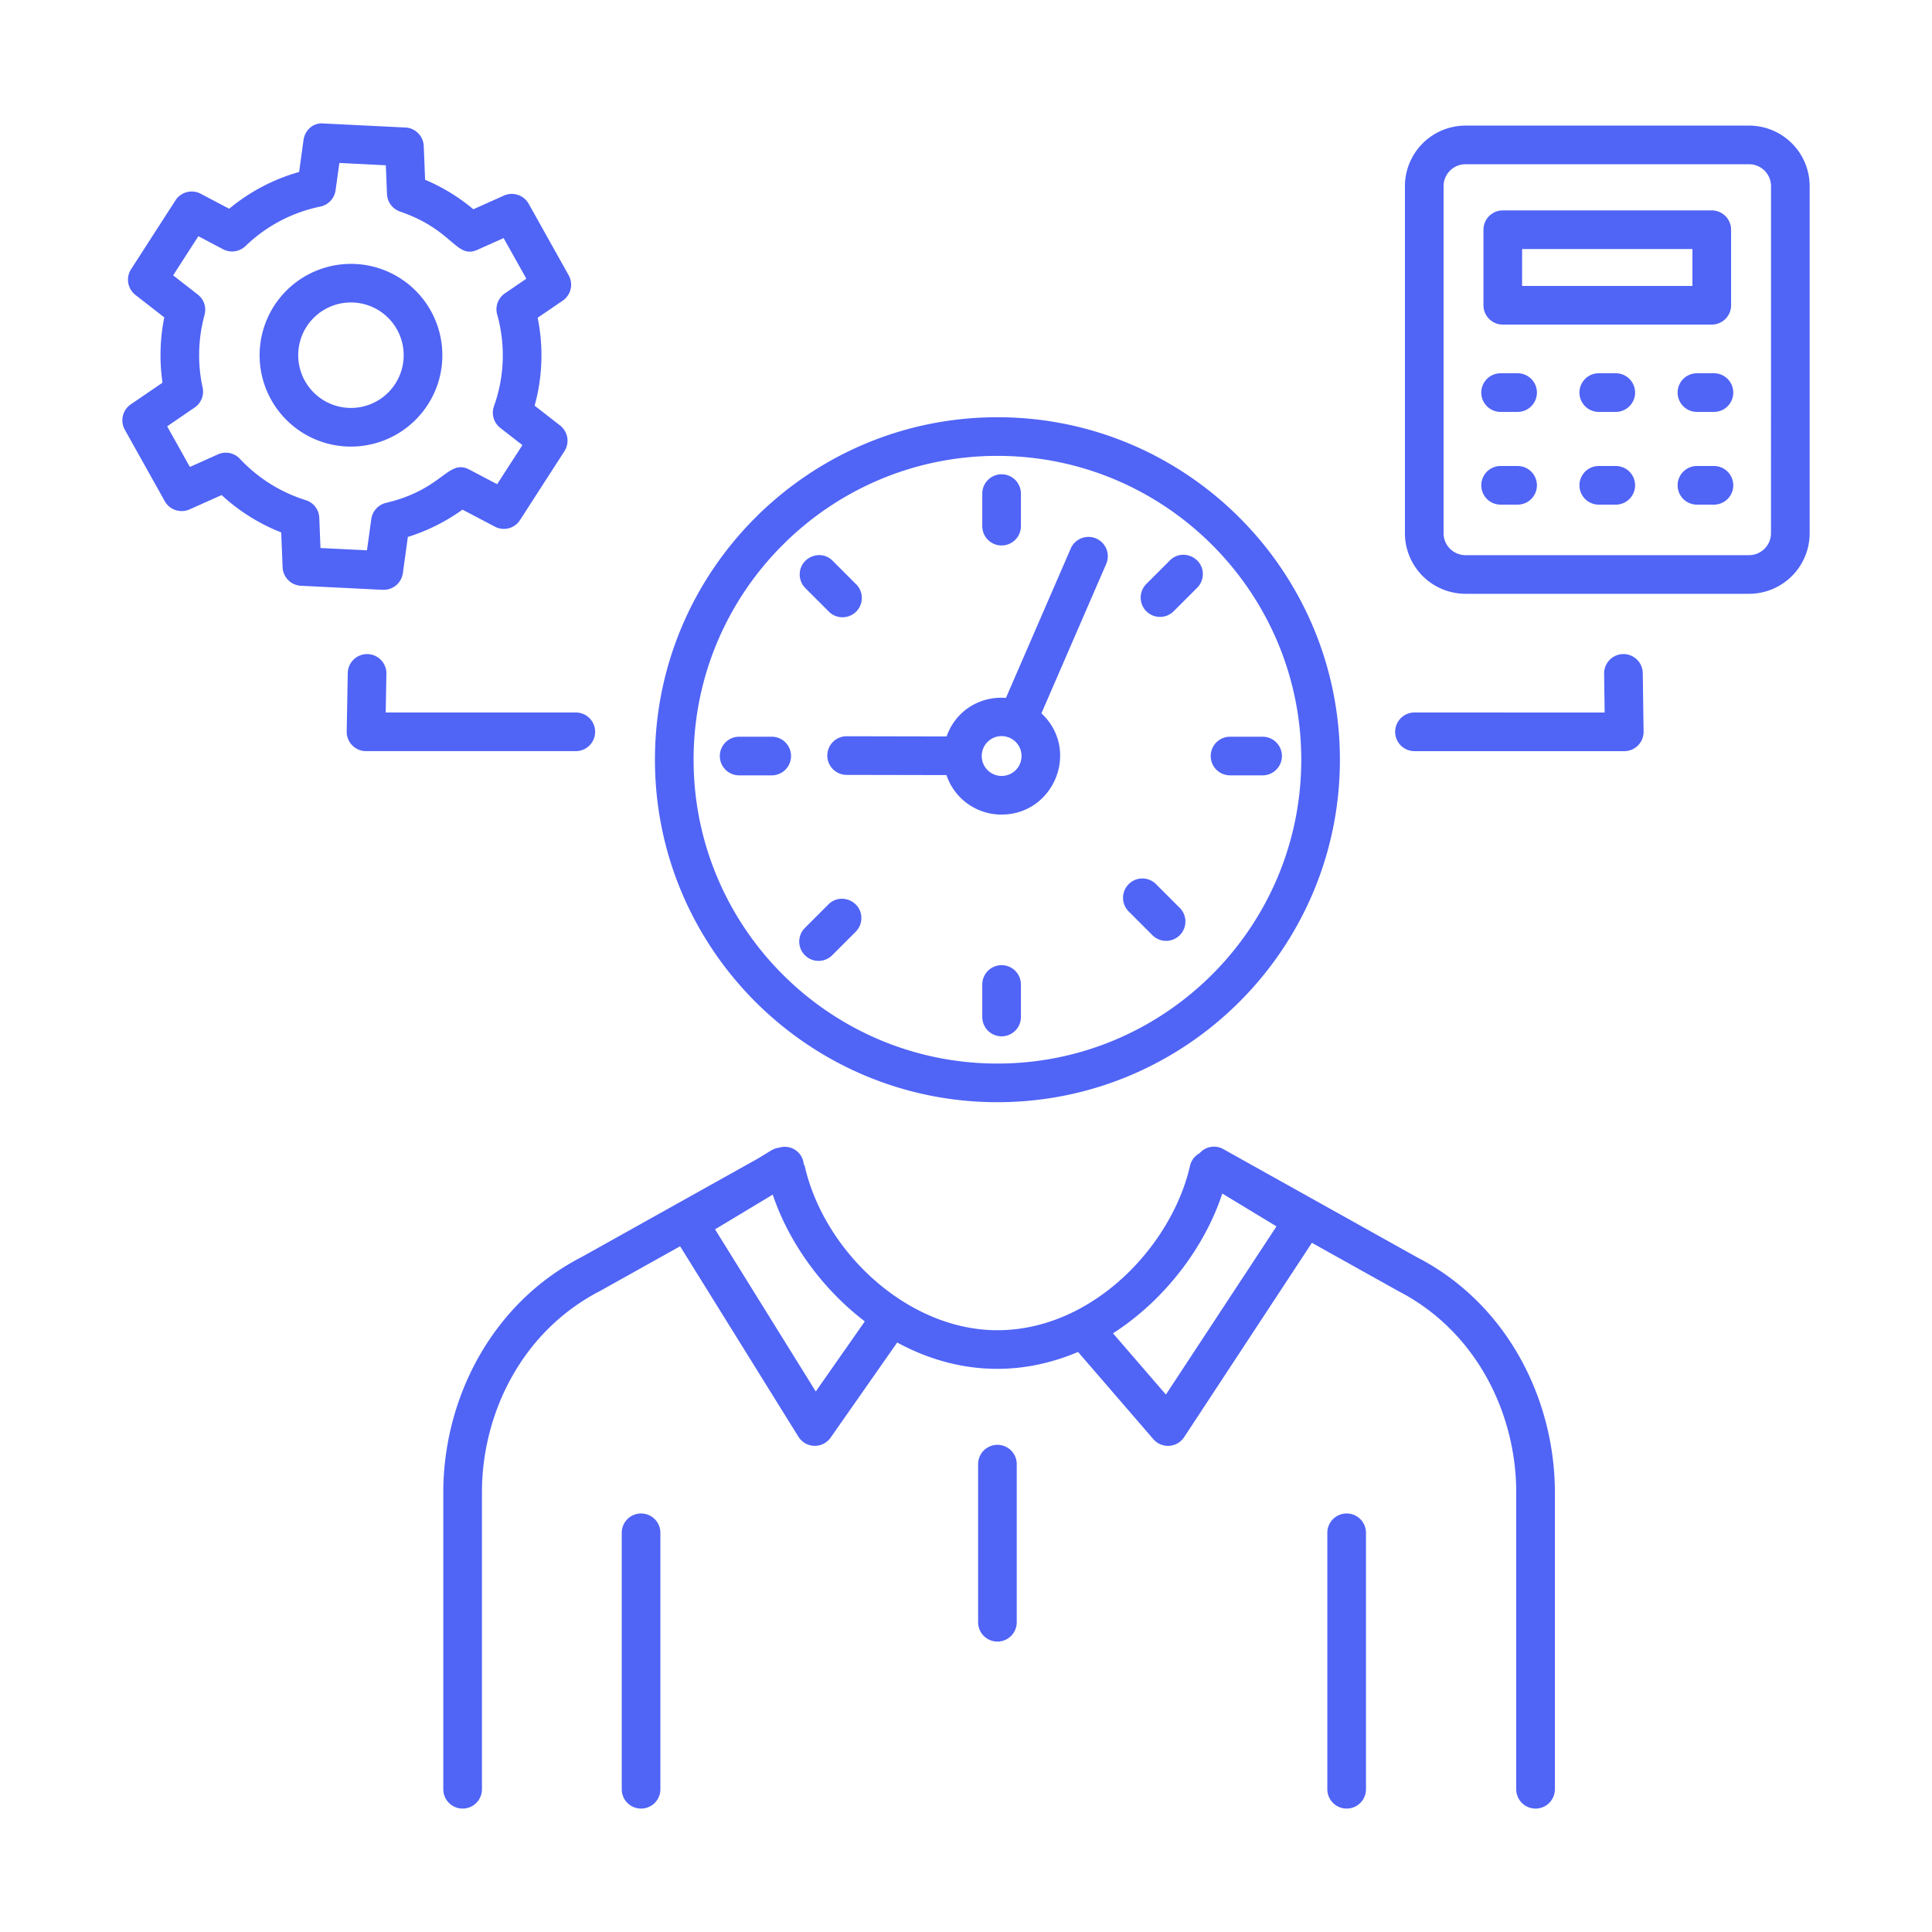 <svg xmlns="http://www.w3.org/2000/svg" width="300" height="300" viewBox="0 0 75 75"><g fill="#5064f6"><path d="M44.773 55.868a.75.75 0 0 0 1.195-.078l4.96-7.544 3.368 1.88c3.005 1.553 4.564 4.73 4.564 7.807v11.526a.75.75 0 0 0 1.5 0V57.933c0-3.597-1.839-7.318-5.355-9.128l-7.524-4.201a.738.738 0 0 0-.912.163.743.743 0 0 0-.372.486c-.694 3.071-3.752 6.386-7.48 6.386-3.47 0-6.707-3.024-7.476-6.363-.008-.034-.03-.06-.042-.093a.735.735 0 0 0-.949-.631c-.268.032-.345.15-.94.486l-6.724 3.756c-3.537 1.819-5.377 5.547-5.377 9.139v11.526a.75.75 0 0 0 1.5 0V57.933c0-3.048 1.534-6.243 4.586-7.818l3.107-1.735 4.592 7.393a.75.75 0 0 0 1.251.035l2.584-3.692c2.346 1.273 4.8 1.313 7.02.366zm-13.105-1.851-3.91-6.295 2.24-1.347c.608 1.817 1.883 3.63 3.574 4.921zm15.781-7.684 2.104 1.275-4.293 6.529-2.054-2.378c2.031-1.305 3.566-3.364 4.243-5.426z" data-original-color="#000000ff"/><path d="M37.97 56.838v6.138a.75.75 0 0 0 1.5 0v-6.138a.75.75 0 0 0-1.5 0zm-13.834 2.665v9.956a.75.75 0 0 0 1.5 0v-9.956a.75.75 0 0 0-1.5 0zm27.391 0v9.956a.75.75 0 0 0 1.5 0v-9.956a.75.75 0 0 0-1.5 0zM12.568 17.177a3.554 3.554 0 0 0 4.444-2.331v-.001a3.547 3.547 0 1 0-4.443 2.332zm-.9-3.995a2.047 2.047 0 1 1 3.911 1.214 2.047 2.047 0 0 1-3.91-1.214z" data-original-color="#000000ff"/><path d="m7.358 19.776 1.246-.558a7.363 7.363 0 0 0 2.312 1.45l.055 1.352a.75.75 0 0 0 .712.72c3.632.178 3.096.156 3.212.156a.75.75 0 0 0 .744-.647l.194-1.405a7.433 7.433 0 0 0 2.121-1.06l1.256.66c.348.183.77.07.978-.257l1.723-2.672a.749.749 0 0 0-.169-.998l-.988-.769a7.333 7.333 0 0 0 .118-3.413l.973-.664a.75.75 0 0 0 .231-.985L20.523 7.91a.751.751 0 0 0-.96-.318l-1.188.532a7.358 7.358 0 0 0-1.873-1.146L16.45 5.67a.749.749 0 0 0-.712-.72l-3.176-.156c-.41-.042-.726.262-.78.646l-.17 1.236a7.374 7.374 0 0 0-2.715 1.428l-1.106-.583a.75.75 0 0 0-.98.258l-1.723 2.673a.75.75 0 0 0 .17.998l1.119.871a7.416 7.416 0 0 0-.068 2.535l-1.232.841a.75.75 0 0 0-.231.986l1.551 2.774c.19.34.609.475.961.318zm.507-4.733a5.924 5.924 0 0 1 .075-2.817.75.75 0 0 0-.261-.791l-.958-.746.98-1.52.96.507c.284.15.637.1.87-.125a5.882 5.882 0 0 1 2.905-1.532.75.75 0 0 0 .591-.632l.147-1.06 1.804.089.045 1.116a.75.75 0 0 0 .505.68c2.093.718 2.168 1.862 3.016 1.481l1.006-.45.883 1.576-.833.569a.75.75 0 0 0-.3.82 5.854 5.854 0 0 1-.124 3.56.75.75 0 0 0 .245.843l.858.668-.98 1.518-1.074-.565c-.84-.439-.999.759-3.24 1.29a.751.751 0 0 0-.571.627l-.168 1.214-1.805-.089-.046-1.172a.75.75 0 0 0-.526-.686 5.92 5.92 0 0 1-2.556-1.605.748.748 0 0 0-.853-.172l-1.089.488-.882-1.577 1.067-.729a.749.749 0 0 0 .31-.778zM38.72 42.787c7.33 0 13.295-5.964 13.295-13.295S46.05 16.197 38.72 16.197s-13.295 5.964-13.295 13.295 5.964 13.295 13.295 13.295zm0-25.09c6.504 0 11.795 5.291 11.795 11.795S45.224 41.287 38.72 41.287s-11.795-5.29-11.795-11.795 5.29-11.795 11.795-11.795z" data-original-color="#000000ff"/><path d="M38.882 21.175a.75.75 0 0 0 .75-.75v-1.263a.75.75 0 0 0-1.5 0v1.263c0 .414.336.75.75.75zm0 16.293a.75.75 0 0 0-.75.75v1.262a.75.75 0 0 0 1.5 0v-1.262a.75.75 0 0 0-.75-.75zm-6.725-13.744a.75.75 0 1 0 1.06-1.06l-.892-.894c-.475-.474-1.28-.13-1.28.53 0 .193.073.385.22.531zm12.571 12.571a.75.75 0 1 0 1.061-1.06l-.894-.894a.75.75 0 1 0-1.06 1.06zm-16.034-6.196h1.264a.75.75 0 0 0 0-1.5h-1.264a.75.75 0 0 0 0 1.5zm19.056 0h1.264a.75.75 0 0 0 0-1.5H47.75a.75.75 0 0 0 0 1.5zm-15.425 6.964.893-.893a.748.748 0 0 0 .22-.53c0-.665-.81-1.002-1.28-.53l-.893.893a.75.75 0 1 0 1.06 1.06zM45.58 23.71l.894-.893a.747.747 0 0 0 .22-.53c0-.66-.806-1.005-1.28-.53l-.894.893a.75.75 0 1 0 1.06 1.06zm-12.713 4.871a.75.75 0 0 0-.002 1.5l3.877.008a2.247 2.247 0 0 0 2.139 1.532c2.036 0 3.066-2.506 1.547-3.93l2.526-5.826a.751.751 0 0 0-1.377-.597l-2.526 5.824c-.99-.074-1.943.478-2.304 1.497l-3.88-.008zm6.014-.005a.773.773 0 1 1-.771.779l.002-.012-.001-.007a.769.769 0 0 1 .77-.76zm-24.617-3.184h-.014a.75.75 0 0 0-.75.736l-.041 2.267a.75.75 0 0 0 .75.764h8.144a.75.75 0 0 0 0-1.5h-7.38L15 26.155a.75.75 0 0 0-.736-.763zM54.16 28.41c0 .413.336.75.75.75h8.144a.75.75 0 0 0 .75-.762l-.032-2.267a.75.75 0 0 0-.75-.74h-.01a.75.75 0 0 0-.74.761l.02 1.507H54.91a.75.75 0 0 0-.75.75zM67.898 4.876H56.89a2.354 2.354 0 0 0-2.351 2.352v13.471a2.354 2.354 0 0 0 2.35 2.352H67.9a2.354 2.354 0 0 0 2.351-2.352V7.228a2.354 2.354 0 0 0-2.352-2.352zm.852 15.823c0 .47-.382.852-.852.852H56.89a.852.852 0 0 1-.851-.852V7.228c0-.47.382-.852.85-.852H67.9c.47 0 .851.382.851.852z" data-original-color="#000000ff"/><path d="M58.913 14.49h-.66a.75.75 0 0 0 0 1.5h.66a.75.75 0 0 0 0-1.5zm3.811 0h-.66a.75.75 0 0 0 0 1.5h.66a.75.75 0 0 0 0-1.5zm3.811 0h-.66a.75.75 0 0 0 0 1.5h.66a.75.75 0 0 0 0-1.5zm-7.622 3.6h-.66a.75.75 0 0 0 0 1.5h.66a.75.75 0 0 0 0-1.5zm3.811 0h-.66a.75.75 0 0 0 0 1.5h.66a.75.75 0 0 0 0-1.5zm3.811 0h-.66a.75.75 0 0 0 0 1.5h.66a.75.75 0 0 0 0-1.5zm-8.197-5.49h8.113a.75.75 0 0 0 .75-.75V8.918a.75.75 0 0 0-.75-.75h-8.113a.75.75 0 0 0-.75.75v2.932c0 .414.336.75.75.75zm.75-2.932H65.7V11.1h-6.613z" data-original-color="#000000ff"/></g></svg>